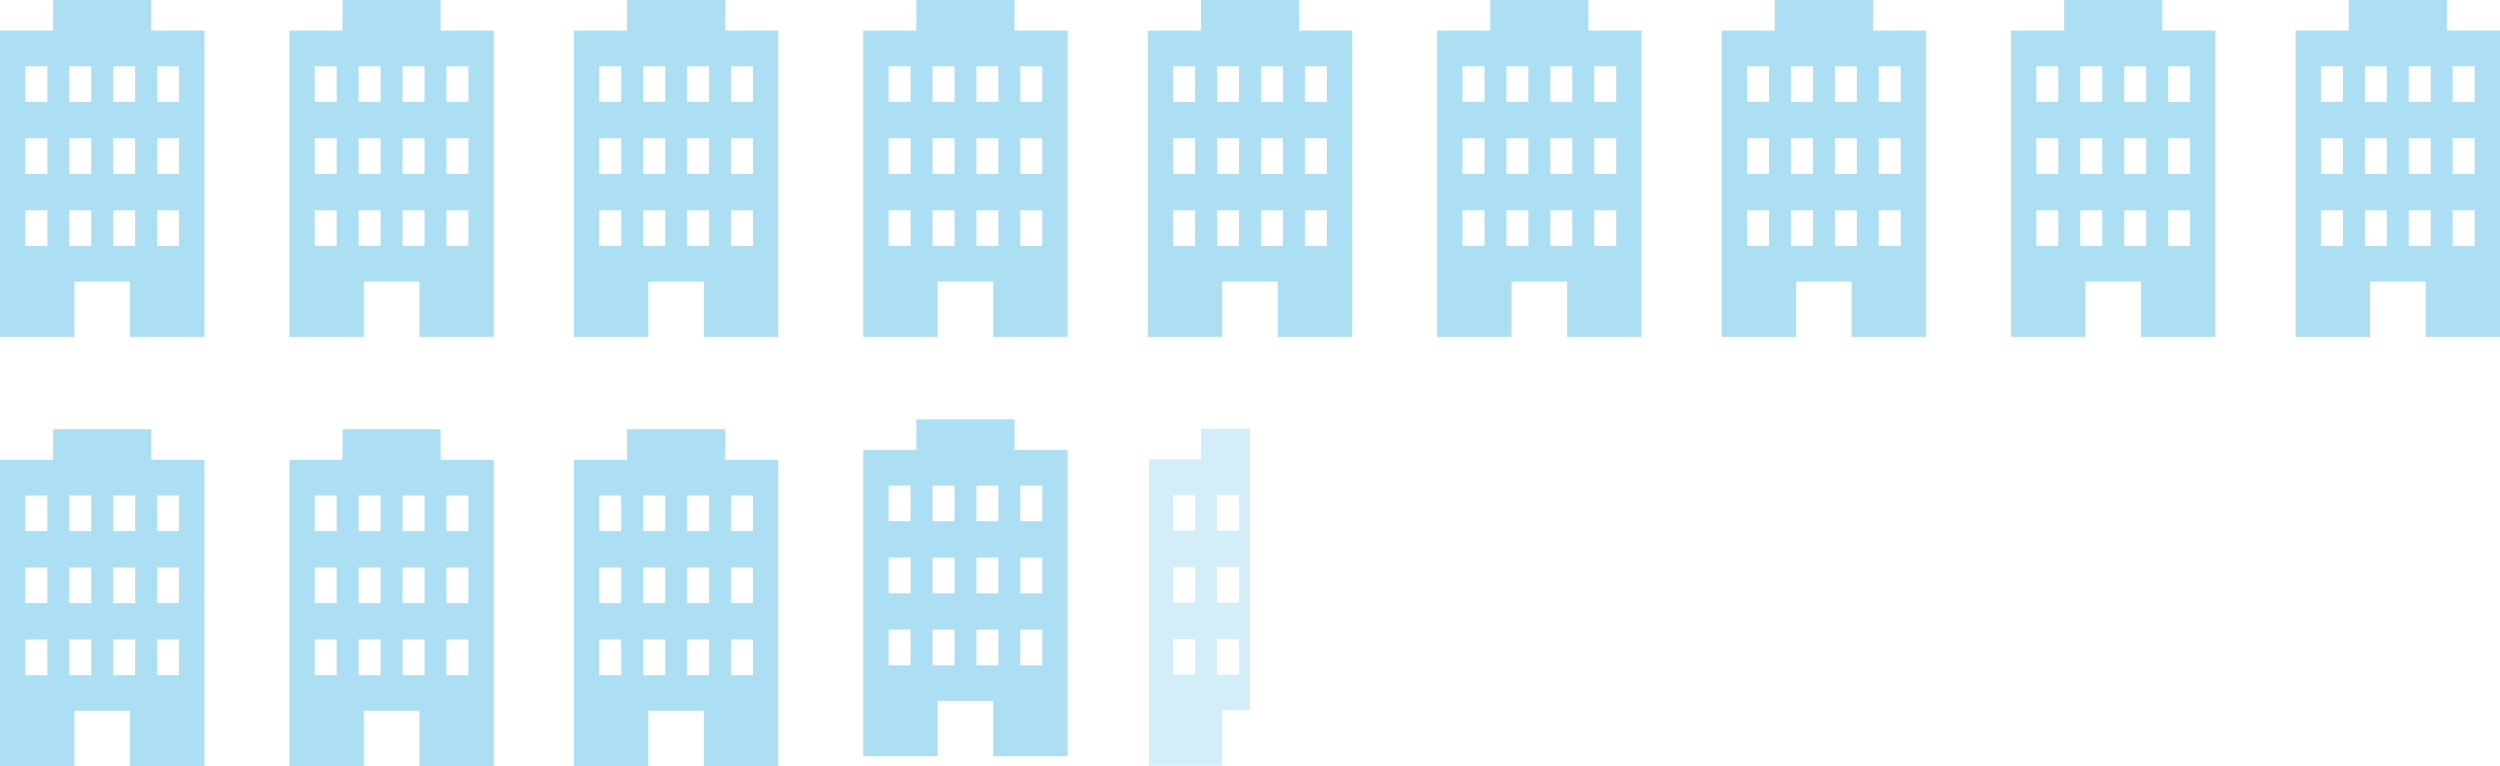 <svg xmlns="http://www.w3.org/2000/svg" xmlns:xlink="http://www.w3.org/1999/xlink" width="518.389" height="158.848" viewBox="0 0 518.389 158.848"><defs><clipPath id="a"><rect width="21" height="77" transform="translate(965 946)" fill="#addff4" stroke="#707070" stroke-width="1"/></clipPath></defs><g transform="translate(-859.806 -899.104)"><g transform="translate(759.165 899.104)"><path d="M132.013,6.339V0H111.657V6.339H100.641V69.847h15.433V58.388h11.521V69.847H143.03V6.339ZM110.455,51H105.9v-7.4h4.551Zm0-14.938H105.9v-7.4h4.551Zm0-14.934H105.9V13.738h4.551ZM119.559,51h-4.551v-7.4h4.551Zm0-14.938h-4.551v-7.4h4.551Zm0-14.934h-4.551V13.738h4.551ZM128.663,51h-4.551v-7.4h4.551Zm0-14.938h-4.551v-7.4h4.551Zm0-14.934h-4.551V13.738h4.551ZM137.767,51h-4.553v-7.4h4.553Zm0-14.938h-4.553v-7.4h4.553Zm0-14.934h-4.553V13.738h4.553Z" fill="#addff4"/></g><g transform="translate(759.165 988.104)"><path d="M132.013,6.339V0H111.657V6.339H100.641V69.847h15.433V58.388h11.521V69.847H143.03V6.339ZM110.455,51H105.9v-7.4h4.551Zm0-14.938H105.9v-7.4h4.551Zm0-14.934H105.9V13.738h4.551ZM119.559,51h-4.551v-7.4h4.551Zm0-14.938h-4.551v-7.4h4.551Zm0-14.934h-4.551V13.738h4.551ZM128.663,51h-4.551v-7.4h4.551Zm0-14.938h-4.551v-7.4h4.551Zm0-14.934h-4.551V13.738h4.551ZM137.767,51h-4.553v-7.4h4.553Zm0-14.938h-4.553v-7.4h4.553Zm0-14.934h-4.553V13.738h4.553Z" fill="#addff4"/></g><g transform="translate(819.165 899.104)"><path d="M132.013,6.339V0H111.657V6.339H100.641V69.847h15.433V58.388h11.521V69.847H143.03V6.339ZM110.455,51H105.9v-7.4h4.551Zm0-14.938H105.9v-7.4h4.551Zm0-14.934H105.9V13.738h4.551ZM119.559,51h-4.551v-7.4h4.551Zm0-14.938h-4.551v-7.4h4.551Zm0-14.934h-4.551V13.738h4.551ZM128.663,51h-4.551v-7.4h4.551Zm0-14.938h-4.551v-7.4h4.551Zm0-14.934h-4.551V13.738h4.551ZM137.767,51h-4.553v-7.4h4.553Zm0-14.938h-4.553v-7.4h4.553Zm0-14.934h-4.553V13.738h4.553Z" fill="#addff4"/></g><g transform="translate(819.165 988.104)"><path d="M132.013,6.339V0H111.657V6.339H100.641V69.847h15.433V58.388h11.521V69.847H143.03V6.339ZM110.455,51H105.9v-7.4h4.551Zm0-14.938H105.9v-7.4h4.551Zm0-14.934H105.9V13.738h4.551ZM119.559,51h-4.551v-7.4h4.551Zm0-14.938h-4.551v-7.4h4.551Zm0-14.934h-4.551V13.738h4.551ZM128.663,51h-4.551v-7.4h4.551Zm0-14.938h-4.551v-7.4h4.551Zm0-14.934h-4.551V13.738h4.551ZM137.767,51h-4.553v-7.4h4.553Zm0-14.938h-4.553v-7.4h4.553Zm0-14.934h-4.553V13.738h4.553Z" fill="#addff4"/></g><g transform="translate(878.165 988.104)"><path d="M132.013,6.339V0H111.657V6.339H100.641V69.847h15.433V58.388h11.521V69.847H143.03V6.339ZM110.455,51H105.9v-7.4h4.551Zm0-14.938H105.9v-7.4h4.551Zm0-14.934H105.9V13.738h4.551ZM119.559,51h-4.551v-7.4h4.551Zm0-14.938h-4.551v-7.4h4.551Zm0-14.934h-4.551V13.738h4.551ZM128.663,51h-4.551v-7.4h4.551Zm0-14.938h-4.551v-7.4h4.551Zm0-14.934h-4.551V13.738h4.551ZM137.767,51h-4.553v-7.4h4.553Zm0-14.938h-4.553v-7.4h4.553Zm0-14.934h-4.553V13.738h4.553Z" fill="#addff4"/></g><g transform="translate(878.165 899.104)"><path d="M132.013,6.339V0H111.657V6.339H100.641V69.847h15.433V58.388h11.521V69.847H143.03V6.339ZM110.455,51H105.9v-7.4h4.551Zm0-14.938H105.9v-7.4h4.551Zm0-14.934H105.9V13.738h4.551ZM119.559,51h-4.551v-7.4h4.551Zm0-14.938h-4.551v-7.4h4.551Zm0-14.934h-4.551V13.738h4.551ZM128.663,51h-4.551v-7.4h4.551Zm0-14.938h-4.551v-7.4h4.551Zm0-14.934h-4.551V13.738h4.551ZM137.767,51h-4.553v-7.4h4.553Zm0-14.938h-4.553v-7.4h4.553Zm0-14.934h-4.553V13.738h4.553Z" fill="#addff4"/></g><g transform="translate(938.165 899.104)"><path d="M132.013,6.339V0H111.657V6.339H100.641V69.847h15.433V58.388h11.521V69.847H143.03V6.339ZM110.455,51H105.9v-7.4h4.551Zm0-14.938H105.9v-7.4h4.551Zm0-14.934H105.9V13.738h4.551ZM119.559,51h-4.551v-7.4h4.551Zm0-14.938h-4.551v-7.4h4.551Zm0-14.934h-4.551V13.738h4.551ZM128.663,51h-4.551v-7.4h4.551Zm0-14.938h-4.551v-7.4h4.551Zm0-14.934h-4.551V13.738h4.551ZM137.767,51h-4.553v-7.4h4.553Zm0-14.938h-4.553v-7.4h4.553Zm0-14.934h-4.553V13.738h4.553Z" fill="#addff4"/></g><g transform="translate(997.165 899.104)"><path d="M132.013,6.339V0H111.657V6.339H100.641V69.847h15.433V58.388h11.521V69.847H143.03V6.339ZM110.455,51H105.9v-7.4h4.551Zm0-14.938H105.9v-7.4h4.551Zm0-14.934H105.9V13.738h4.551ZM119.559,51h-4.551v-7.4h4.551Zm0-14.938h-4.551v-7.4h4.551Zm0-14.934h-4.551V13.738h4.551ZM128.663,51h-4.551v-7.4h4.551Zm0-14.938h-4.551v-7.4h4.551Zm0-14.934h-4.551V13.738h4.551ZM137.767,51h-4.553v-7.4h4.553Zm0-14.938h-4.553v-7.4h4.553Zm0-14.934h-4.553V13.738h4.553Z" fill="#addff4"/></g><g transform="translate(1057.165 899.104)"><path d="M132.013,6.339V0H111.657V6.339H100.641V69.847h15.433V58.388h11.521V69.847H143.03V6.339ZM110.455,51H105.9v-7.4h4.551Zm0-14.938H105.9v-7.4h4.551Zm0-14.934H105.9V13.738h4.551ZM119.559,51h-4.551v-7.4h4.551Zm0-14.938h-4.551v-7.4h4.551Zm0-14.934h-4.551V13.738h4.551ZM128.663,51h-4.551v-7.4h4.551Zm0-14.938h-4.551v-7.4h4.551Zm0-14.934h-4.551V13.738h4.551ZM137.767,51h-4.553v-7.4h4.553Zm0-14.938h-4.553v-7.4h4.553Zm0-14.934h-4.553V13.738h4.553Z" fill="#addff4"/></g><g transform="translate(1116.165 899.104)"><path d="M132.013,6.339V0H111.657V6.339H100.641V69.847h15.433V58.388h11.521V69.847H143.03V6.339ZM110.455,51H105.9v-7.4h4.551Zm0-14.938H105.9v-7.4h4.551Zm0-14.934H105.9V13.738h4.551ZM119.559,51h-4.551v-7.4h4.551Zm0-14.938h-4.551v-7.4h4.551Zm0-14.934h-4.551V13.738h4.551ZM128.663,51h-4.551v-7.4h4.551Zm0-14.938h-4.551v-7.4h4.551Zm0-14.934h-4.551V13.738h4.551ZM137.767,51h-4.553v-7.4h4.553Zm0-14.938h-4.553v-7.4h4.553Zm0-14.934h-4.553V13.738h4.553Z" fill="#addff4"/></g><g transform="translate(1176.165 899.104)"><path d="M132.013,6.339V0H111.657V6.339H100.641V69.847h15.433V58.388h11.521V69.847H143.03V6.339ZM110.455,51H105.9v-7.4h4.551Zm0-14.938H105.9v-7.4h4.551Zm0-14.934H105.9V13.738h4.551ZM119.559,51h-4.551v-7.4h4.551Zm0-14.938h-4.551v-7.4h4.551Zm0-14.934h-4.551V13.738h4.551ZM128.663,51h-4.551v-7.4h4.551Zm0-14.938h-4.551v-7.4h4.551Zm0-14.934h-4.551V13.738h4.551ZM137.767,51h-4.553v-7.4h4.553Zm0-14.938h-4.553v-7.4h4.553Zm0-14.934h-4.553V13.738h4.553Z" fill="#addff4"/></g><g transform="translate(1235.165 899.104)"><path d="M132.013,6.339V0H111.657V6.339H100.641V69.847h15.433V58.388h11.521V69.847H143.03V6.339ZM110.455,51H105.9v-7.4h4.551Zm0-14.938H105.9v-7.4h4.551Zm0-14.934H105.9V13.738h4.551ZM119.559,51h-4.551v-7.4h4.551Zm0-14.938h-4.551v-7.4h4.551Zm0-14.934h-4.551V13.738h4.551ZM128.663,51h-4.551v-7.4h4.551Zm0-14.938h-4.551v-7.4h4.551Zm0-14.934h-4.551V13.738h4.551ZM137.767,51h-4.553v-7.4h4.553Zm0-14.938h-4.553v-7.4h4.553Zm0-14.934h-4.553V13.738h4.553Z" fill="#addff4"/></g><g transform="translate(133 34.951)" clip-path="url(#a)"><g transform="translate(864.165 953.061)" opacity="0.52"><path d="M132.013,6.339V0H111.657V6.339H100.641V69.847h15.433V58.388h11.521V69.847H143.03V6.339ZM110.455,51H105.9v-7.4h4.551Zm0-14.938H105.9v-7.4h4.551Zm0-14.934H105.9V13.738h4.551ZM119.559,51h-4.551v-7.4h4.551Zm0-14.938h-4.551v-7.4h4.551Zm0-14.934h-4.551V13.738h4.551ZM128.663,51h-4.551v-7.4h4.551Zm0-14.938h-4.551v-7.4h4.551Zm0-14.934h-4.551V13.738h4.551ZM137.767,51h-4.553v-7.4h4.553Zm0-14.938h-4.553v-7.4h4.553Zm0-14.934h-4.553V13.738h4.553Z" fill="#addff4"/></g></g><g transform="translate(938.165 986.055)"><path d="M132.013,6.339V0H111.657V6.339H100.641V69.847h15.433V58.388h11.521V69.847H143.03V6.339ZM110.455,51H105.9v-7.4h4.551Zm0-14.938H105.9v-7.4h4.551Zm0-14.934H105.9V13.738h4.551ZM119.559,51h-4.551v-7.4h4.551Zm0-14.938h-4.551v-7.4h4.551Zm0-14.934h-4.551V13.738h4.551ZM128.663,51h-4.551v-7.4h4.551Zm0-14.938h-4.551v-7.4h4.551Zm0-14.934h-4.551V13.738h4.551ZM137.767,51h-4.553v-7.4h4.553Zm0-14.938h-4.553v-7.4h4.553Zm0-14.934h-4.553V13.738h4.553Z" fill="#addff4"/></g></g></svg>